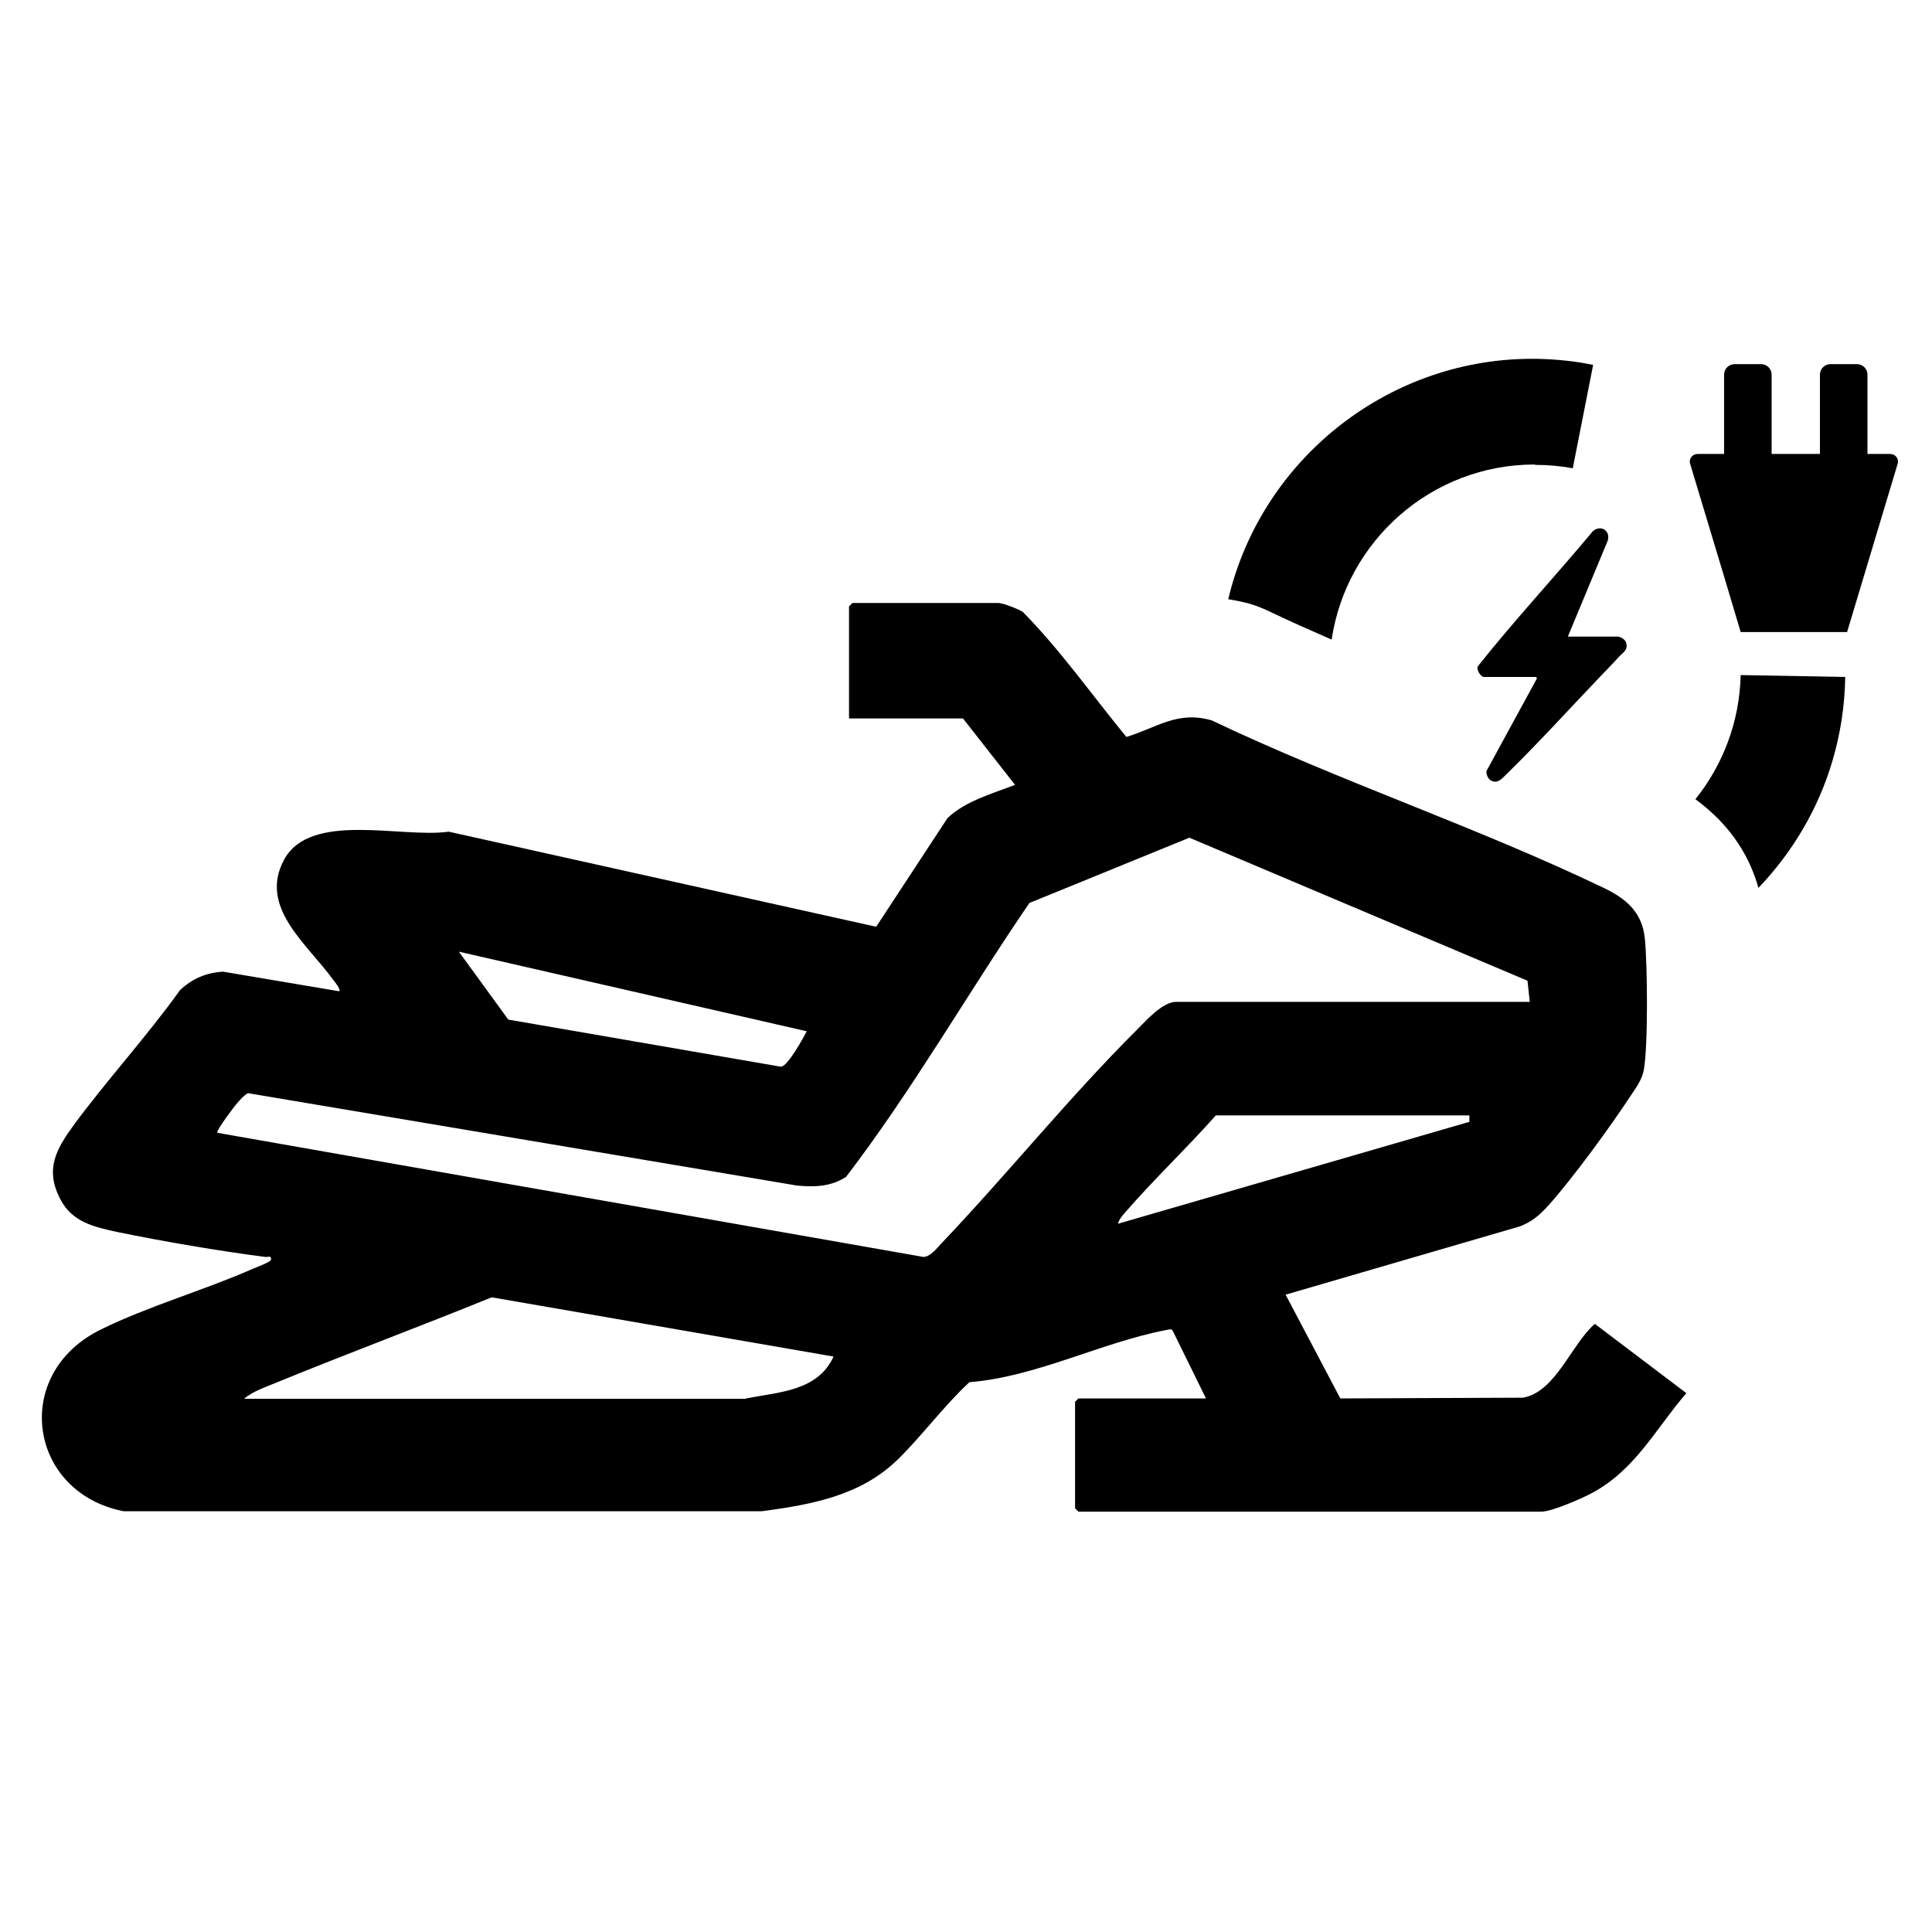 <?xml version="1.0" encoding="UTF-8"?>
<svg id="Layer_1" xmlns="http://www.w3.org/2000/svg" version="1.1" viewBox="0 0 512 512">
  <!-- Generator: Adobe Illustrator 29.2.1, SVG Export Plug-In . SVG Version: 2.1.0 Build 116)  -->
  <g id="ymgvF4">
    <path d="M422.7,350.8c-6.3,5.4-10.4,18.1-19.1,19.6l-48.4.2-14.5-27.5,62.1-18.1c3.3-1.3,5.1-2.9,7.5-5.5,6.4-7.1,16.6-21.1,21.9-29.2,1.4-2.1,2.9-4.1,3.4-6.6,1.2-6.3,1-28.2.3-35-.7-6.9-4.9-10.5-10.7-13.3-33.9-16.3-70.1-28.3-104.1-44.5-9.1-2.6-14.4,1.9-22.6,4.4-9.1-11.1-17.4-22.9-27.4-33.1-1.2-.8-5.1-2.3-6.4-2.4h-38.8l-.9.9v29.7h30.2l13.8,17.6c-6,2.3-13.2,4.3-17.9,8.8l-18.9,28.8-113.3-25.2c-12.3,1.8-36.6-5.5-43.6,7.4-6.9,12.7,6.3,22.5,13.1,32,.4.5,2,2.5,1.5,2.9l-30.8-5.2c-4.5.3-8.1,1.8-11.4,4.9-8.8,12.3-19.2,23.6-28.2,35.8-4.7,6.5-7.7,11.8-3.4,19.8,3.1,5.9,9,7.2,15,8.5,12.2,2.5,26.8,5,39.2,6.6.8.1,1.7-.5,1.5.8-.3.6-3.7,1.9-4.7,2.3-12.9,5.7-27.7,9.9-40.3,16.1-24,11.7-19.3,43.3,6,48.2h169.1c13.3-1.8,26.2-4.1,36.1-13.8,6.5-6.4,12.2-14.2,18.9-20.4,17.6-1.4,34.9-10.5,52-13.8.6-.1,1.4-.4,1.8,0l8.9,18.1h-33.8l-.9.9v28.2l.9.9h122.7c2.8,0,11-3.6,13.7-5.1,11.3-6.2,16.6-16.9,24.7-26.3l-24.3-18.4h0ZM213.8,273.3c-1,1.9-5,9.2-6.8,9.4l-72.3-12.5-13.1-18,92.2,21.1h0ZM197.7,370.7H64.7c2.2-2,6-3.2,8.8-4.4,18.8-7.7,37.9-14.8,56.8-22.5l90.6,15.7c-4.2,9.2-14.5,9.4-23.2,11.1h0ZM249.4,329.6c-1.2,1.3-2.9,3.5-4.7,3.5l-187.1-32.9c-.5-.4,4.7-7.3,5.3-7.9.8-.9,1.6-1.9,2.8-2.6l145.6,24.5c4.7.4,8.8.3,12.9-2.3,17.6-23,32.2-48.6,48.6-72.6l42.4-17.3,89.6,37.9.6,5.6h-93.7c-3.6,0-7.9,4.9-10.3,7.3-17.9,17.8-34.4,38.3-51.9,56.7h0ZM296.3,324.4c0-.9,1.2-2.3,1.8-3,7.7-8.9,16.3-17,24.1-25.8h67.2v1.7l-93.1,27h0Z"/>
  </g>
  <path d="M415.5,168.7h13.1c.9,0,2.2.8,2.4,1.8.4,1.9-.9,2.4-2,3.6-1.8,2-3.7,3.9-5.5,5.8-8,8.4-16.1,17.3-24.4,25.4-1.2,1.2-2.4,2.6-4.2,1.4-.6-.4-1.2-1.8-.9-2.5l13.3-24.4-.2-.4h-13.8c-.9,0-2.2-2-1.6-2.9,9.7-12.2,20.4-23.7,30.4-35.7,2-1.8,4.7-.3,4,2.4l-10.6,25.5h0Z"/>
  <g>
    <path d="M406.9,123.2c3.4,0,6.7.3,9.9.9l5.4-27.4c-4.8-1-9.8-1.5-14.7-1.6-38.8-.7-73.1,26.1-82,63.7,1.9.3,3.8.7,5.7,1.2,1.6.5,3.2,1.1,4.7,1.8,5.6,2.7,11.3,5.2,17,7.7,3.9-26.2,26.5-46.4,53.8-46.4h0Z"/>
    <path d="M466,235.3c9.2-9.6,15.9-21.1,19.6-33.6,2.1-7.1,3.3-14.6,3.4-22.3l-27.7-.5c-.3,12.4-4.7,23.8-12,32.9,9.7,7.1,14.5,15.6,16.7,23.5Z"/>
    <path d="M501.1,120.3h-6.2v-21c0-1.5-1.2-2.8-2.8-2.8h-7c-1.5,0-2.8,1.2-2.8,2.8v21h-12.8v-21c0-1.5-1.2-2.8-2.8-2.8h-7c-1.5,0-2.8,1.2-2.8,2.8v21h-7c-1.4,0-2.4,1.3-2,2.6l8.8,29.2,4.6,15.4h28.2l13.4-44.6c.4-1.3-.6-2.6-2-2.6h0Z"/>
  </g>
</svg>